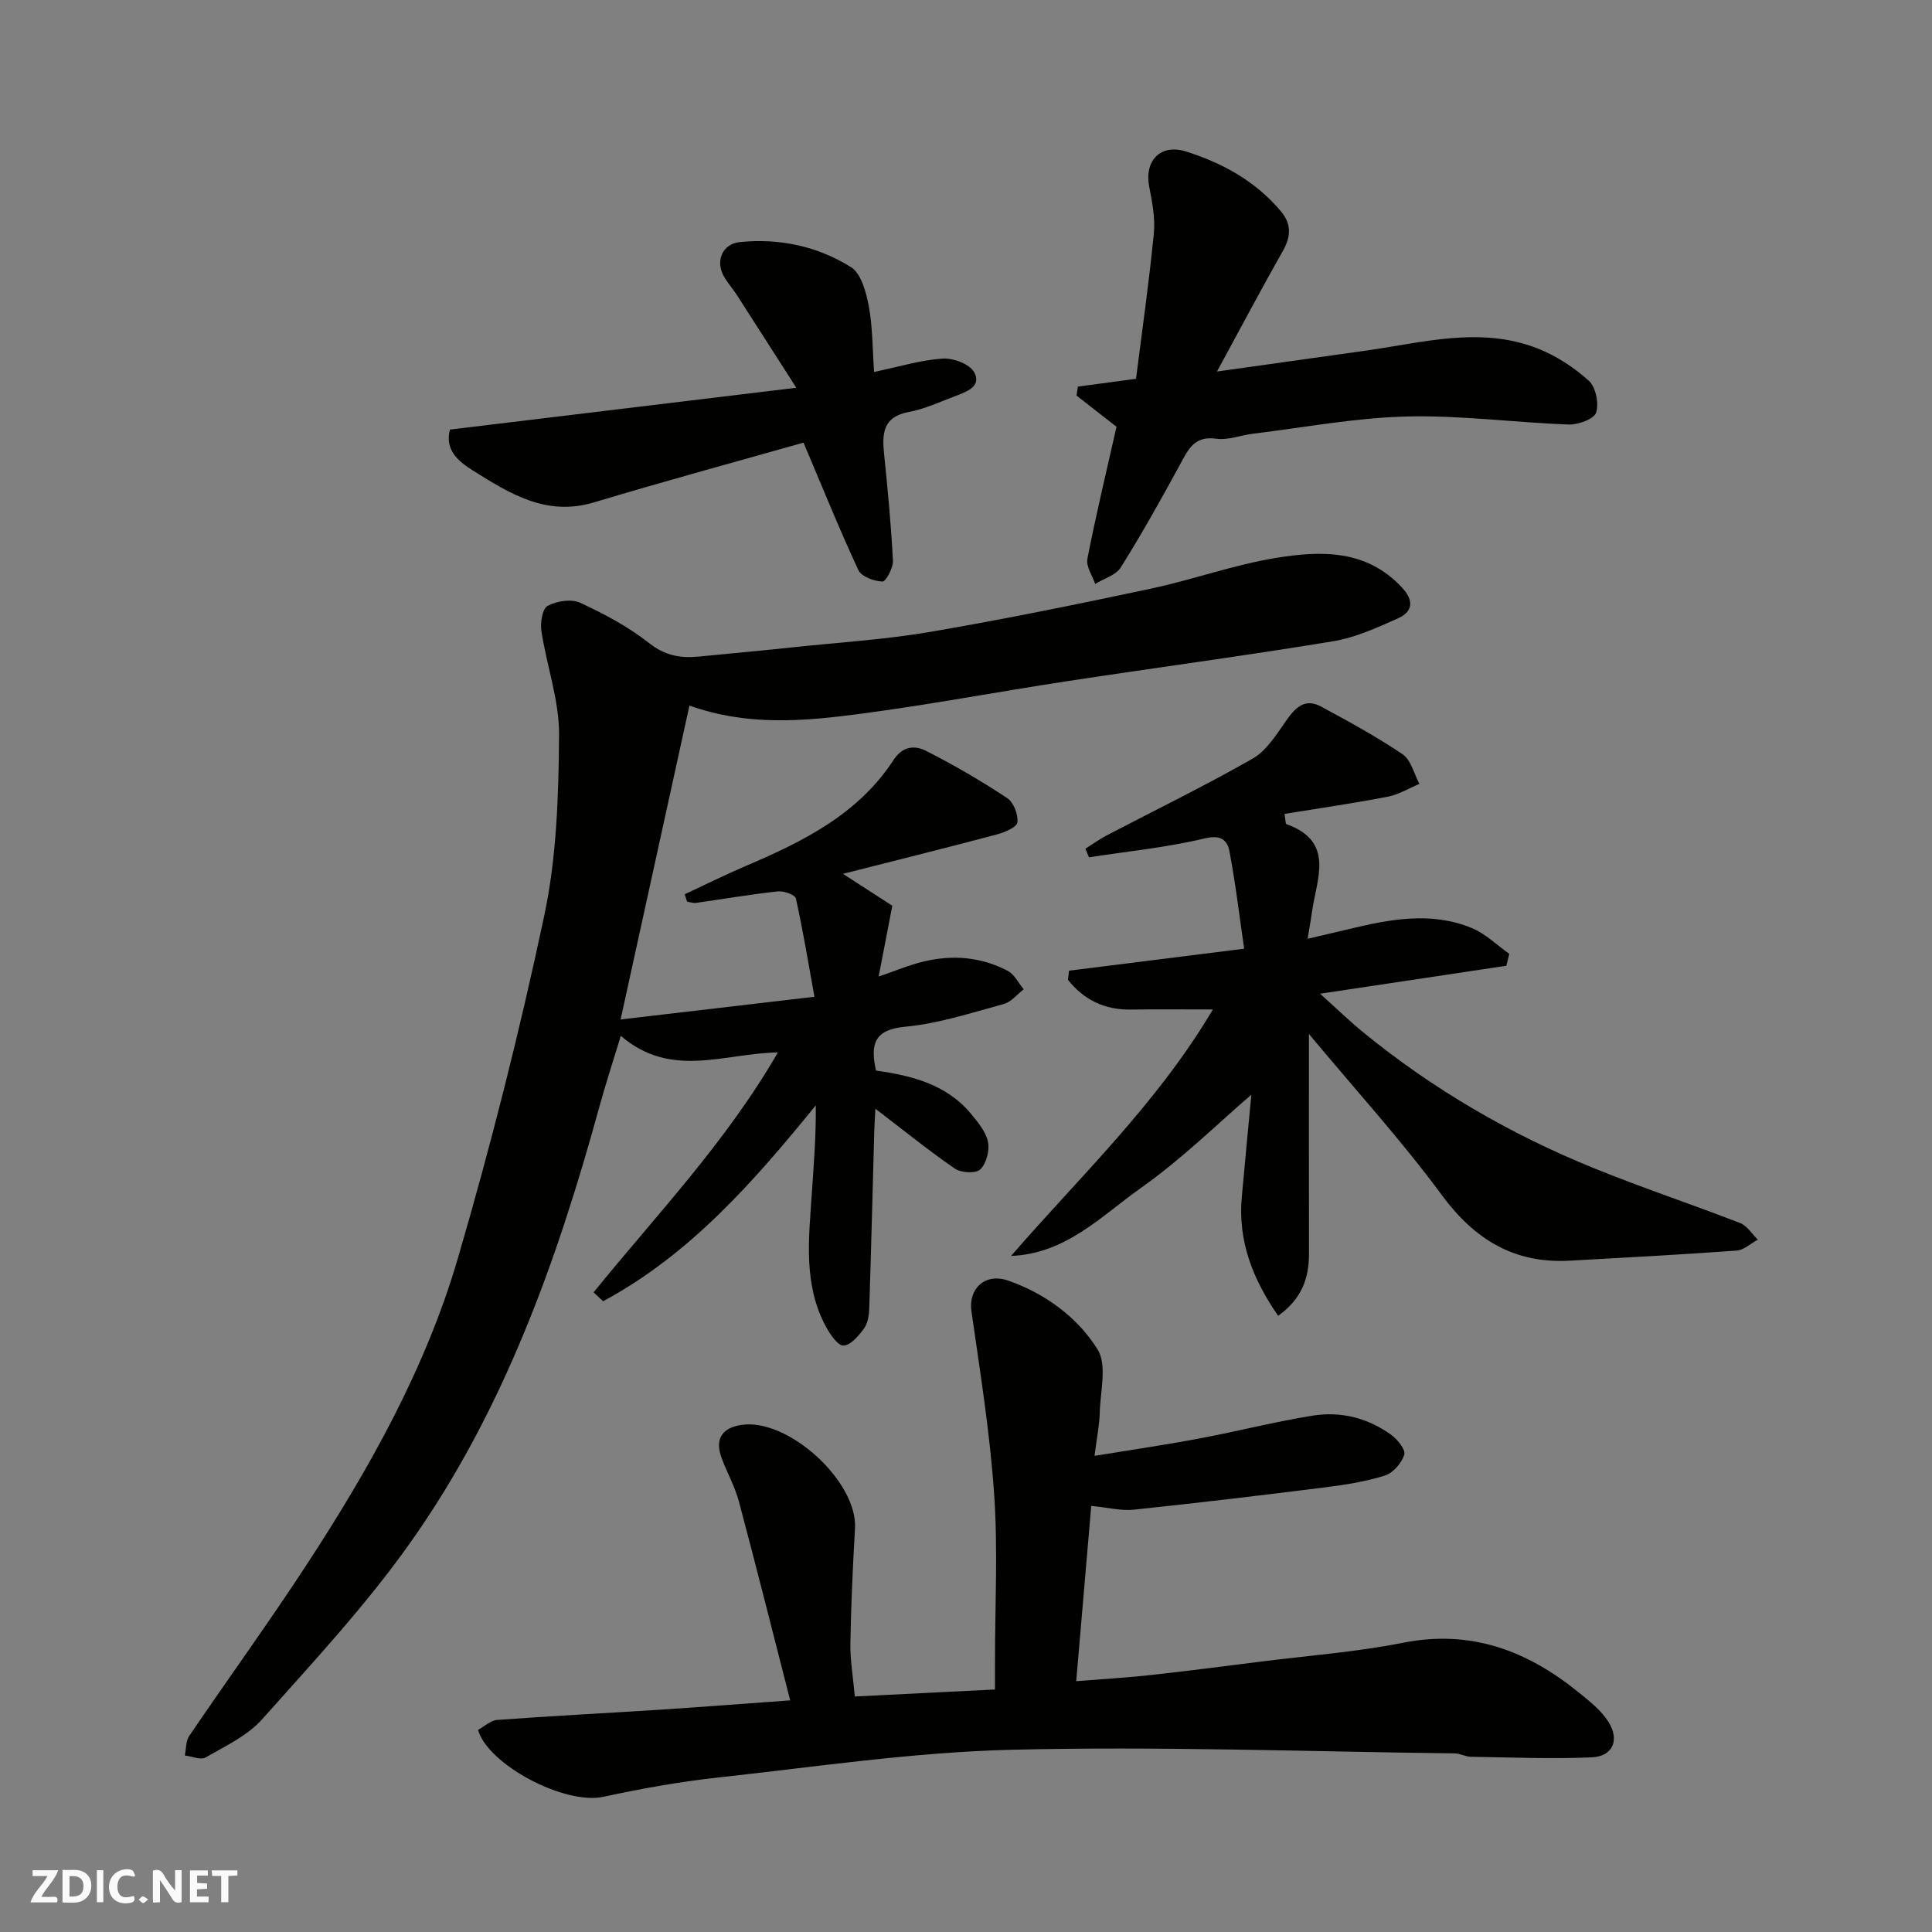 <svg enable-background="new 0 0 400 400" viewBox="0 0 400 400" xmlns="http://www.w3.org/2000/svg"><rect x="0" y="0" width="400" height="400" fill="#808080" stroke="none"/><g fill="#fafafb"><path d="m37.59 393.81c-.92.31-1.52.05-2-.78-.7-1.2-1.52-2.34-2.47-3.78v4.59c-.55.03-.95.05-1.41.07-.03-.37-.06-.64-.06-.91 0-1.91 0-3.81 0-5.7 1.13-.41 1.77-.03 2.29.91.62 1.11 1.38 2.14 2.31 3.19v-4.2h1.35v6.61z"/><path d="m12.94 393.88v-6.75c1.9.19 3.93-.54 5.37 1.29.8 1.01.78 2.88.03 3.97-1.37 1.97-3.4 1.51-5.4 1.49m1.45-1.22c2.04.12 2.92-.58 2.89-2.21-.03-1.51-.98-2.19-2.89-2z"/><path d="m11.81 393.87h-5.49c.68-2.18 2.47-3.48 3.51-5.45h-3.08v-1.21h5.29c-.71 2.13-2.44 3.48-3.47 5.51.86 0 1.63.04 2.39-.01.79-.05 1.14.21.85 1.16"/><path d="m39.33 393.86v-6.61h3.7v1.07h-2.22v1.52c.68.04 1.34.09 2.07.13v1.07c-.72.05-1.38.09-2.1.14v1.48h2.4v1.19h-3.85z"/><path d="m27.71 388.56c-1.15-.3-2.46-.61-3.1.64-.37.73-.41 1.93-.06 2.67.63 1.35 1.99.93 3.17.68.35.94-.01 1.32-.93 1.46-1.62.25-3.05-.27-3.76-1.48-.73-1.24-.6-3.03.31-4.17.88-1.11 2.71-1.7 4-1.16.32.13.44.74.65 1.12-.1.08-.19.16-.28.24"/><path d="m49.15 387.24v1.07c-.59.02-1.17.05-1.87.08v5.44h-1.48v-5.44h-1.85c-.05-.4-.08-.73-.13-1.15z"/><path d="m20.06 387.21h1.33v6.62h-1.33z"/><path d="m30.68 393.25c-.49.38-.8.79-1.05.76-.32-.05-.6-.45-.9-.7.26-.24.51-.64.8-.67.29-.04.62.3 1.15.61"/></g><path d="m141.75 185.15c4.2-1.95 8.35-4.02 12.6-5.84 11.87-5.05 23.32-10.71 30.65-21.97 1.9-2.92 4.45-3.04 6.69-1.9 5.78 2.92 11.4 6.21 16.81 9.77 1.34.88 2.34 3.44 2.14 5.06-.13 1.02-2.69 2.07-4.32 2.51-10.2 2.71-20.45 5.26-31.79 8.14 4.08 2.64 7.13 4.61 10.21 6.6-.9 4.69-1.81 9.39-2.82 14.66 3.5-1.19 6.32-2.39 9.27-3.1 6.01-1.45 11.95-.98 17.45 1.93 1.39.73 2.22 2.51 3.31 3.81-1.36 1.04-2.57 2.62-4.1 3.04-6.75 1.83-13.52 4.07-20.42 4.71-6.41.6-7.28 3.56-6.07 9.07 7.28 1.05 14.58 2.8 19.7 8.99 1.44 1.74 3.07 3.7 3.49 5.79.36 1.79-.33 4.45-1.58 5.69-.89.88-3.96.74-5.24-.14-5.53-3.8-10.76-8.04-16.49-12.42-.08 1.49-.18 3.02-.23 4.56-.34 12.26-.64 24.52-1.04 36.77-.05 1.42-.29 3.08-1.09 4.17-1.1 1.51-2.77 3.5-4.25 3.53-1.2.03-2.78-2.34-3.64-3.93-4.68-8.67-3.55-18.03-2.93-27.3.41-6.08.91-12.16.84-18.5-12.86 15.82-26.08 30.91-44.04 40.56-.65-.62-1.31-1.23-1.96-1.85 13.01-16.05 27.44-31.08 38.15-49.67-11.13.18-22.1 5.53-32.52-3.43-1.56 5.15-3.13 9.92-4.46 14.76-8.76 31.92-19.85 62.95-39.12 90.17-9.17 12.96-20.11 24.71-30.7 36.59-3.04 3.41-7.6 5.53-11.68 7.88-1.02.59-2.85-.23-4.31-.41.29-1.36.2-2.98.92-4.05 8.07-11.88 16.51-23.51 24.36-35.53 12.97-19.86 24.59-40.57 31.27-63.4 6.84-23.39 12.82-47.09 17.88-70.93 2.57-12.13 2.96-24.86 3.06-37.33.06-7.17-2.56-14.34-3.66-21.56-.26-1.71.2-4.63 1.29-5.21 1.87-1.01 4.89-1.49 6.72-.65 5.01 2.31 10 4.97 14.31 8.37 3.28 2.59 6.48 3.14 10.23 2.78 6.69-.65 13.39-1.27 20.07-1.98 9.3-.98 18.67-1.56 27.87-3.13 15.25-2.61 30.43-5.71 45.57-8.93 8.74-1.86 17.24-4.95 26.03-6.39 9.32-1.52 18.81-1.8 26.17 6.23 2.46 2.68 2.07 4.93-.82 6.24-4.39 1.98-8.95 4.04-13.64 4.81-18.22 3-36.54 5.43-54.8 8.22-14.37 2.19-28.66 4.9-43.07 6.79-11.54 1.52-23.22 2.58-35.28-1.72-4.72 21.53-9.41 42.91-14.25 64.99 13.64-1.6 26.27-3.08 40.13-4.7-1.22-6.76-2.34-13.6-3.84-20.35-.17-.76-2.51-1.6-3.74-1.47-5.68.62-11.32 1.59-16.98 2.39-.58.08-1.2-.17-1.81-.27-.16-.49-.33-1-.5-1.52z" fill="#010100"/><path d="m98.98 358.15c1.25-.68 2.58-1.96 3.99-2.06 11.19-.82 22.39-1.39 33.59-2.11 8.67-.56 17.33-1.24 27.04-1.94-3.65-14.22-7.03-27.74-10.63-41.21-.83-3.12-2.5-6.01-3.6-9.06-1.38-3.8.08-6.12 4.07-6.75 9.68-1.52 24.14 11.69 23.58 21.42-.46 7.92-.82 15.86-.96 23.79-.06 3.41.55 6.84.92 11.01 9.68-.48 19.03-.95 29.02-1.45 0-2.05 0-3.98 0-5.92 0-11.5.62-23.04-.17-34.48-.87-12.7-2.9-25.33-4.71-37.95-.65-4.53 2.76-8.02 7.67-6.29 7.6 2.67 14.27 7.55 18.45 14.22 2.01 3.22.56 8.69.45 13.13-.07 2.58-.6 5.16-1.08 8.92 7.76-1.27 14.77-2.29 21.72-3.6 7.84-1.47 15.59-3.47 23.46-4.73 5.82-.93 11.45.48 16.27 4 1.3.94 3.01 3.09 2.68 4.09-.56 1.74-2.32 3.79-4.01 4.32-4.01 1.26-8.26 1.92-12.46 2.45-13.16 1.65-26.33 3.23-39.51 4.61-2.65.28-5.4-.45-8.83-.78-1.04 12.14-2.04 23.84-3.11 36.29 5.51-.44 10.52-.73 15.51-1.28 7.65-.84 15.28-1.84 22.92-2.8 9.74-1.23 19.59-1.96 29.2-3.87 14.05-2.79 25.71 1.61 36.33 10.22 2.25 1.83 4.68 3.71 6.2 6.1 2.43 3.81.93 7.21-3.45 7.4-8.32.36-16.67.01-25.01-.12-1.12-.02-2.23-.68-3.34-.7-30.59-.37-61.2-1.5-91.77-.75-20.3.5-40.54 3.54-60.78 5.75-7.93.87-15.84 2.29-23.65 3.98-8.17 1.78-24.06-6.76-26-13.85z" fill="#010100"/><path d="m271 214.08c0 15.86-.01 30.68.01 45.5.01 5.04-1.48 9.33-6.38 12.85-5.21-7.52-8.36-15.39-7.53-24.59.72-8 1.49-15.99 1.98-21.2-6.66 5.71-14.25 13.22-22.85 19.3-8.16 5.77-15.5 13.64-26.9 14.09 14.29-16.5 30.19-31.45 41.78-51.03-6.21 0-11.62-.06-17.03.02-5.52.07-9.75-2.1-12.97-6.16.07-.63.15-1.26.22-1.89 11.73-1.47 23.47-2.94 36.26-4.55-.99-6.77-1.78-13.55-3.06-20.23-.43-2.23-1.77-3.41-5.09-2.61-7.86 1.88-15.97 2.68-23.98 3.92-.25-.59-.49-1.19-.74-1.78 1.46-.92 2.87-1.95 4.39-2.75 10.09-5.27 20.34-10.26 30.21-15.89 2.87-1.64 4.92-4.94 6.91-7.79 1.91-2.74 3.88-4.84 7.29-3 5.73 3.1 11.49 6.23 16.87 9.87 1.75 1.18 2.36 4.04 3.49 6.13-2.17.91-4.26 2.21-6.52 2.65-7.11 1.37-14.28 2.41-21.42 3.57.25 1.51.22 2.05.37 2.11 10.1 3.59 6.3 11.26 5.34 18.09-.22 1.57-.51 3.13-.92 5.65 3.33-.78 5.94-1.37 8.53-2 8.48-2.04 17.05-3.7 25.48-.21 2.83 1.17 5.17 3.52 7.74 5.33-.2.82-.4 1.65-.6 2.47-12.43 1.86-24.86 3.73-38.57 5.79 3.52 3.16 6.12 5.69 8.92 7.98 14.52 11.86 30.58 21.18 47.92 28.2 9.94 4.03 20.13 7.42 30.13 11.3 1.45.56 2.45 2.26 3.66 3.44-1.46.78-2.88 2.15-4.39 2.26-11.51.84-23.04 1.45-34.57 2.09-11.43.63-19.62-4.32-26.43-13.53-8.34-11.32-17.85-21.76-27.55-33.4z" fill="#010100"/><path d="m231.16 88.36c-2.55-1.99-5.42-4.23-8.28-6.46.09-.62.19-1.24.28-1.86 3.72-.5 7.44-.99 12.04-1.61 1.23-9.76 2.69-19.91 3.69-30.1.32-3.19-.36-6.54-.97-9.74-1-5.3 2.32-8.89 7.61-7.23 7.58 2.38 14.48 6.17 19.71 12.44 2.17 2.61 2.04 5.19.37 8.14-4.48 7.91-8.74 15.95-13.65 24.98 11.15-1.57 21.03-2.96 30.91-4.34 11.8-1.66 23.65-5.05 35.42-.46 3.86 1.5 7.55 3.92 10.64 6.69 1.45 1.3 2.15 4.7 1.53 6.61-.43 1.34-3.71 2.54-5.66 2.47-11.2-.4-22.41-1.94-33.57-1.66-10.59.26-21.14 2.27-31.71 3.55-2.59.31-5.25 1.4-7.72 1.05-4.62-.65-5.84 2.33-7.54 5.45-3.9 7.16-7.89 14.29-12.21 21.19-1.01 1.62-3.5 2.31-5.31 3.43-.58-1.74-1.92-3.63-1.61-5.2 1.77-9.07 3.93-18.05 6.03-27.34z" fill="#010100"/><path d="m93.15 88.94c23.66-2.86 46.88-5.66 71.72-8.66-4.55-7.11-8.42-13.16-12.31-19.2-.8-1.23-1.77-2.35-2.54-3.6-2.01-3.25-.59-6.98 3.17-7.36 8.18-.84 16.09.87 22.99 5.18 2.12 1.33 3.15 5.19 3.69 8.08.81 4.31.76 8.79 1.1 13.63 5.05-1.06 9.56-2.44 14.15-2.77 2.2-.15 5.62 1.11 6.56 2.8 1.64 2.95-1.58 4.09-3.89 4.96-3.18 1.21-6.34 2.68-9.65 3.3-5.35 1-5.53 4.44-5.1 8.67.75 7.35 1.46 14.72 1.83 22.1.08 1.49-1.46 4.36-2.16 4.33-1.74-.06-4.36-1.01-4.99-2.36-4-8.61-7.56-17.43-11.36-26.4-13.65 3.87-28.55 7.91-43.33 12.36-9.88 2.98-17.42-1.76-25.1-6.57-3.22-2.01-5.85-4.36-4.78-8.49z" fill="#010100"/></svg>